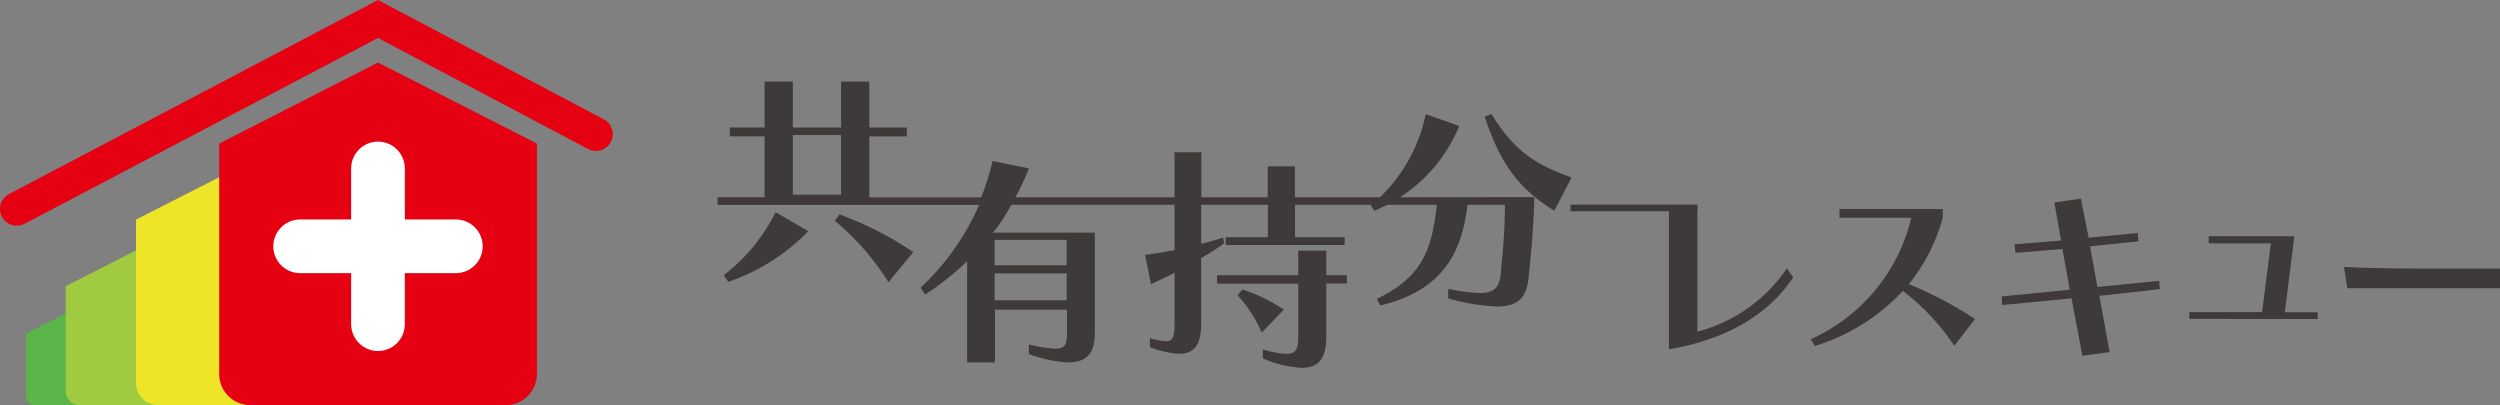 <svg xmlns="http://www.w3.org/2000/svg" viewBox="0 0 372.5 60.36"><rect x="0" y="0" width="372.5" height="60.36" fill="#808080" stroke="none"/><defs><style>.cls-1{fill:#5cb548;}.cls-2{fill:#a0ca3f;}.cls-3{fill:#efe528;}.cls-4{fill:#e50012;}.cls-5,.cls-6{fill:none;stroke-linecap:round;stroke-miterlimit:10;}.cls-5{stroke:#e50012;stroke-width:5px;}.cls-6{stroke:#fff;stroke-width:8px;}.cls-7{fill:#3d3a39;}</style></defs><g id="レイヤー_2" data-name="レイヤー 2"><g id="レイヤー_1-2" data-name="レイヤー 1"><path class="cls-1" d="M10.34,46.44,3.89,49.73v9.36a1.27,1.27,0,0,0,1.27,1.27H15.53a1.27,1.27,0,0,0,1.27-1.27V49.73Z"/><path class="cls-2" d="M20.55,37.16,9.79,42.64V58.25a2.11,2.11,0,0,0,2.11,2.11H29.19a2.1,2.1,0,0,0,2.11-2.11V42.64Z"/><path class="cls-3" d="M37.05,24.17,20.27,32.72V57.07a3.29,3.29,0,0,0,3.29,3.29h27a3.29,3.29,0,0,0,3.29-3.29V32.72Z"/><path class="cls-4" d="M56.32,9.32,32.66,21.39V55.72a4.64,4.64,0,0,0,4.64,4.64H75.35A4.64,4.64,0,0,0,80,55.72V21.39Z"/><polyline class="cls-5" points="88.8 19.99 56.32 2.83 2.5 31.13"/><line class="cls-6" x1="56.32" y1="25.1" x2="56.32" y2="48.3"/><line class="cls-6" x1="67.92" y1="36.7" x2="44.72" y2="36.7"/><path class="cls-7" d="M267.19,41.32c-3.41,5.13-9.32,9.17-18.52,10.72V30.66h4.24V49.42A23.27,23.27,0,0,0,266.24,40Z"/><path class="cls-7" d="M291.19,51.52a33.67,33.67,0,0,0-7.66-8.17,30.1,30.1,0,0,1-13.1,8.2l-.65-1a26.51,26.51,0,0,0,15-18.11H274.08V31.15h15.39v1.28a27.4,27.4,0,0,1-5.05,9.91,57,57,0,0,1,9.86,5.2Z"/><path class="cls-7" d="M310.27,53l-1.61-8.55-10.33,1-.09-1.28,10.16-1-1.1-6.08-7,.59-.12-1.28,6.92-.56-1-5.67,3.95-.57,1.16,5.82,7.3-.71.12,1.25-7.21.74,1.09,6.06,9.21-.92.09,1.24-9,1,1.52,8.38Z"/><path class="cls-7" d="M326.21,47.51v-1h10.84l1.31-10.25h-9.27V35.19h12.77l-1.42,11.34h4.9v1Z"/><path class="cls-7" d="M349.75,42.94l-.5-3.18c3.83.24,9.83.27,15.44.27h7.81v2.91Z"/><path class="cls-7" d="M107.84,41a26.63,26.63,0,0,0,7.72-9.39l4.88,2.84A30.32,30.32,0,0,1,108.5,42Z"/><path class="cls-7" d="M132.38,42.05a37.94,37.94,0,0,0-8-9.16l.7-.94a49.91,49.91,0,0,1,11,5.62Z"/><path class="cls-7" d="M204.24,30.6A23.68,23.68,0,0,0,212.43,17l5,1.77A23.19,23.19,0,0,1,204.77,31.4Z"/><path class="cls-7" d="M193.44,42.27h-12.1V41h12.1V37.35h4.18V41h3.07v1.24h-3.07v7.82c0,2.91-.81,4.75-3.65,4.75a17.11,17.11,0,0,1-5.81-1.41V52.06a14.55,14.55,0,0,0,3.51.67c1.53,0,1.77-.87,1.77-2.64Z"/><path class="cls-7" d="M188,49.55A20.44,20.44,0,0,0,184.41,44l.7-.87a25.24,25.24,0,0,1,6.19,3Z"/><path class="cls-7" d="M231.59,31.4c-5.22-3.21-8-6.86-10.37-14l1-.43c3.68,6.05,7.12,7.69,11.94,9.49Z"/><path class="cls-7" d="M208.32,29.39H192.94V24.78h-4.05v4.61H179v-6.7h-4v6.7h-23.7a35.12,35.12,0,0,0,2-4.31L147.9,24a38.56,38.56,0,0,1-1.71,5.41H129.53V20.32h5.59V19h-5.59V12.16h-4.21V19h-7.19V12.16h-4.21V19h-5.18v1.31h5.18v9.07h-7v1.16l30.09,0h8.87a36.89,36.89,0,0,1-8.73,12.34l.7,1a41.26,41.26,0,0,0,6.25-4.95V54h4.15V46.14h10.73v3.31c0,1.67-.1,2.5-1.77,2.5a21.34,21.34,0,0,1-3.91-.63v1.43A20,20,0,0,0,159.13,54c3.45,0,4-2.14,4-4.51V34.67H147.93a22.61,22.61,0,0,0,2.74-4.15H175v6.75c-1.47.26-2.94.53-4.38.7l.87,4.38c1.21-.57,2.38-1.11,3.51-1.71v7.49c0,2-.16,2.71-1.3,2.71a9.89,9.89,0,0,1-2.37-.47v1.34a13.33,13.33,0,0,0,4.37,1c2.58,0,3.28-1.81,3.28-4.62V38.44a31.74,31.74,0,0,0,3.41-2.18l-.13-.87c-1,.34-2.18.67-3.28.94V30.52h9.93v4.82h-6.28v1.17h17.72V35.34h-7.39V30.52h21.13c-.74,6.45-2,10.7-8.93,14l.5,1c9.43-2.28,12.17-8,13-15h5.58a93.18,93.18,0,0,1-.57,9.5c-.13,2.41-.56,3.64-3.24,3.64a26.55,26.55,0,0,1-4.65-.63v1.44a31.9,31.9,0,0,0,7.23,1.2c3.74,0,4.61-1.87,4.81-5,0,0,.67-5.62.8-11.3Zm-83-.38h-7.19V20.12h7.19Zm22.88,6.73h10.73v3.78H148.2Zm0,5h10.73v4H148.2Z"/><rect class="cls-7" x="234" y="30.48" width="18.91" height="1"/></g></g></svg>